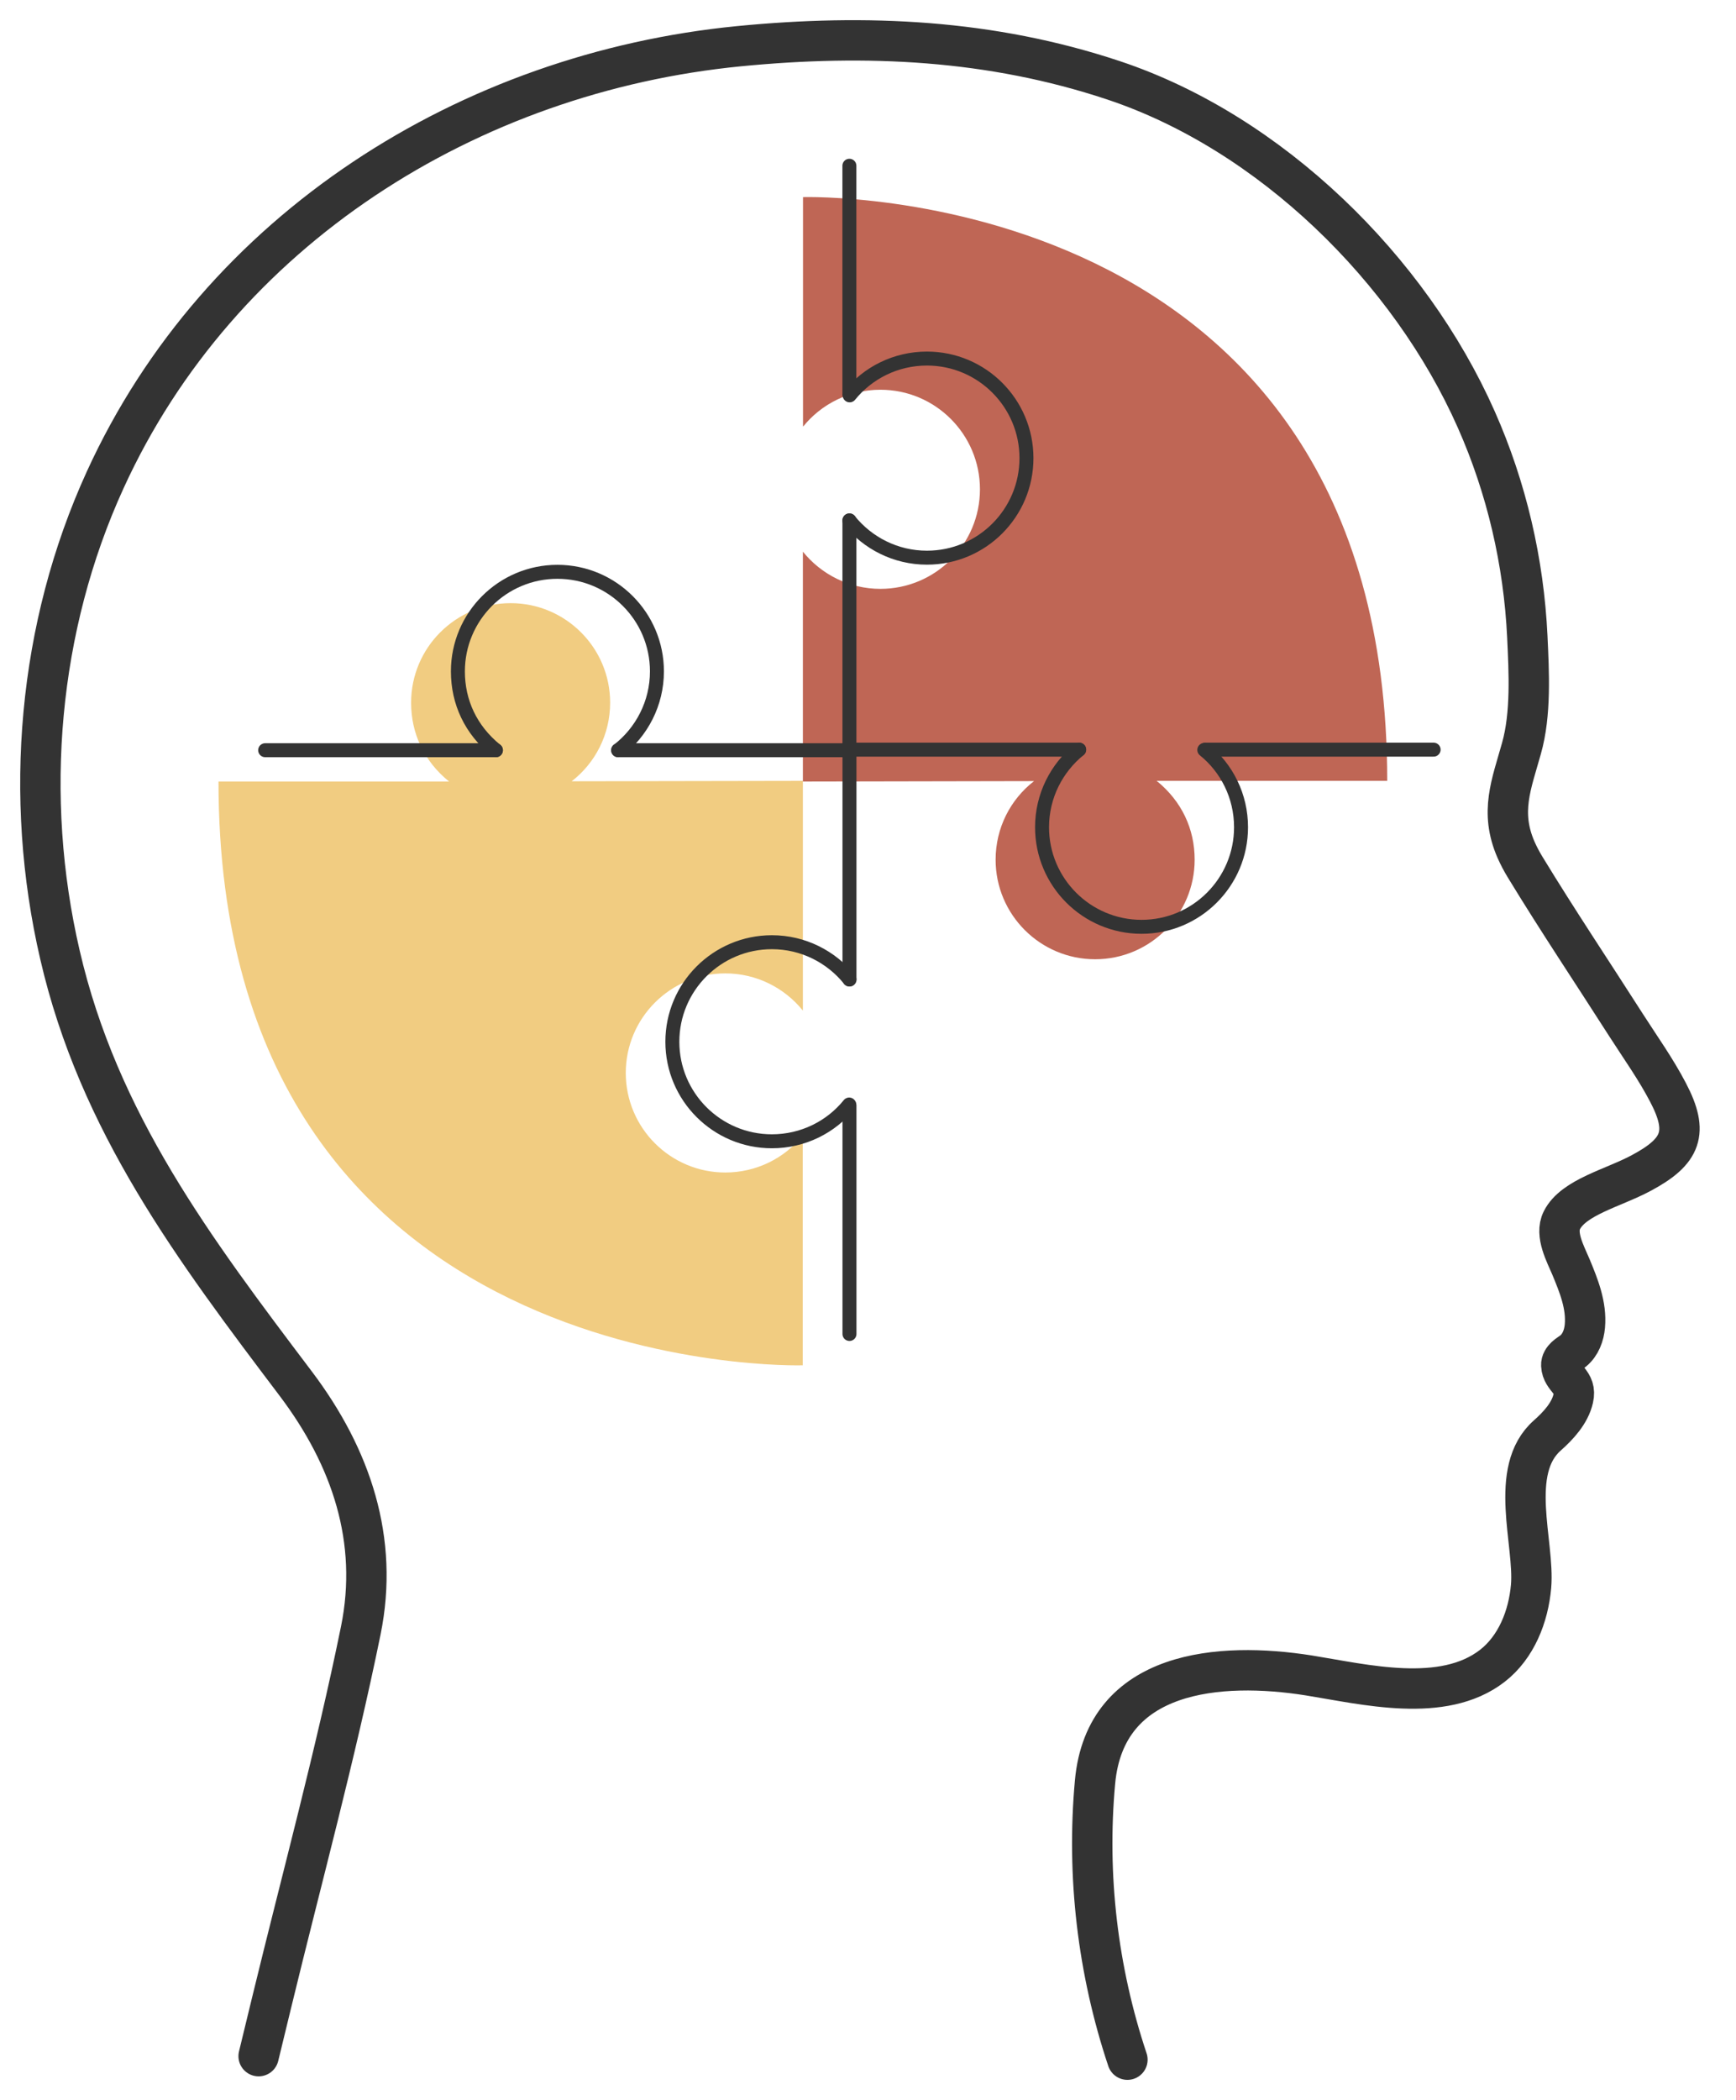 <?xml version="1.0" encoding="UTF-8"?> <svg xmlns="http://www.w3.org/2000/svg" width="43" height="52" viewBox="0 0 43 52" fill="none"><path d="M19.88 28.12C19.43 28.677 18.737 29.031 17.965 29.031C16.605 29.031 15.5 27.926 15.5 26.566C15.5 25.205 16.605 24.101 17.965 24.101C18.741 24.101 19.433 24.461 19.887 25.022V19.334L14.161 19.344C14.742 18.894 15.113 18.188 15.113 17.398C15.113 16.038 14.008 14.934 12.648 14.934C11.287 14.934 10.183 16.038 10.183 17.398C10.183 18.16 10.501 18.846 11.124 19.351H5.412C5.412 34.244 19.883 33.805 19.883 33.805V28.148" fill="#F1CC81"></path><path d="M19.894 10.561C20.344 10.004 21.036 9.65 21.808 9.65C23.169 9.65 24.273 10.755 24.273 12.115C24.273 13.476 23.169 14.58 21.808 14.58C21.033 14.58 20.34 14.22 19.887 13.659V19.351L25.613 19.34C25.031 19.79 24.661 20.497 24.661 21.286C24.661 22.646 25.765 23.751 27.126 23.751C28.486 23.751 29.591 22.646 29.591 21.286C29.591 20.524 29.272 19.839 28.649 19.333H34.361C34.361 4.44 19.89 4.88 19.89 4.88V10.537" fill="#BF6655"></path><path d="M6.406 50.91C6.514 50.46 6.625 50.013 6.732 49.567C7.476 46.503 8.307 43.456 8.937 40.368C9.391 38.132 8.702 36.083 7.327 34.261C4.81 30.931 2.443 27.795 1.484 23.637C0.58 19.739 0.937 15.532 2.605 11.883C5.441 5.673 11.617 1.799 18.305 1.144C21.466 0.836 24.547 0.978 27.583 1.989C31.471 3.284 34.919 6.666 36.567 10.388C37.318 12.081 37.744 13.916 37.831 15.764C37.872 16.644 37.928 17.679 37.685 18.534C37.436 19.424 37.145 20.106 37.55 21.037C37.616 21.186 37.692 21.331 37.779 21.473C38.585 22.796 39.447 24.083 40.282 25.389C40.635 25.939 41.016 26.472 41.317 27.05C41.836 28.04 41.656 28.508 40.652 29.044C39.963 29.415 38.973 29.64 38.686 30.215C38.509 30.568 38.779 31.052 38.914 31.374C39.105 31.835 39.302 32.319 39.257 32.832C39.236 33.064 39.15 33.299 38.969 33.448C38.907 33.5 38.834 33.538 38.776 33.593C38.717 33.649 38.668 33.721 38.672 33.804C38.689 34.154 39.066 34.206 38.969 34.625C38.886 34.992 38.599 35.3 38.326 35.542C37.346 36.408 38.017 38.212 37.924 39.278C37.858 40.026 37.557 40.787 36.962 41.248C35.739 42.193 33.801 41.705 32.416 41.483C30.225 41.137 27.375 41.341 27.123 44.128C26.912 46.444 27.189 48.791 27.926 50.997" stroke="#333333" stroke-miterlimit="10" stroke-linecap="round" stroke-linejoin="round"></path><path d="M21.039 4.104V9.761" stroke="#333333" stroke-width="0.346" stroke-miterlimit="10" stroke-linecap="round" stroke-linejoin="round"></path><path d="M12.284 18.575H6.568" stroke="#333333" stroke-width="0.346" stroke-miterlimit="10" stroke-linecap="round" stroke-linejoin="round"></path><path d="M21.04 12.884V18.575H15.31" stroke="#333333" stroke-width="0.346" stroke-miterlimit="10" stroke-linecap="round" stroke-linejoin="round"></path><path d="M21.046 9.789C21.496 9.232 22.188 8.878 22.96 8.878C24.321 8.878 25.425 9.983 25.425 11.343C25.425 12.704 24.321 13.808 22.96 13.808C22.185 13.808 21.493 13.448 21.039 12.887" stroke="#333333" stroke-width="0.346" stroke-miterlimit="10" stroke-linecap="round" stroke-linejoin="round"></path><path d="M12.283 18.576C11.66 18.07 11.342 17.385 11.342 16.623C11.342 15.263 12.446 14.158 13.807 14.158C15.167 14.158 16.272 15.263 16.272 16.623C16.272 17.416 15.894 18.126 15.313 18.576" stroke="#333333" stroke-width="0.346" stroke-miterlimit="10" stroke-linecap="round" stroke-linejoin="round"></path><path d="M35.51 18.561H29.854" stroke="#333333" stroke-width="0.346" stroke-miterlimit="10" stroke-linecap="round" stroke-linejoin="round"></path><path d="M26.73 18.561H21.039" stroke="#333333" stroke-width="0.346" stroke-miterlimit="10" stroke-linecap="round" stroke-linejoin="round"></path><path d="M29.83 18.568C30.387 19.018 30.74 19.711 30.74 20.483C30.74 21.843 29.636 22.948 28.276 22.948C26.915 22.948 25.811 21.843 25.811 20.483C25.811 19.707 26.171 19.015 26.731 18.561" stroke="#333333" stroke-width="0.346" stroke-miterlimit="10" stroke-linecap="round" stroke-linejoin="round"></path><path d="M21.041 33.029V27.372" stroke="#333333" stroke-width="0.346" stroke-miterlimit="10" stroke-linecap="round" stroke-linejoin="round"></path><path d="M21.041 24.253V18.561" stroke="#333333" stroke-width="0.346" stroke-miterlimit="10" stroke-linecap="round" stroke-linejoin="round"></path><path d="M21.034 27.348C20.584 27.905 19.891 28.258 19.119 28.258C17.759 28.258 16.654 27.154 16.654 25.794C16.654 24.433 17.759 23.329 19.119 23.329C19.895 23.329 20.587 23.689 21.041 24.25" stroke="#333333" stroke-width="0.346" stroke-miterlimit="10" stroke-linecap="round" stroke-linejoin="round"></path></svg> 